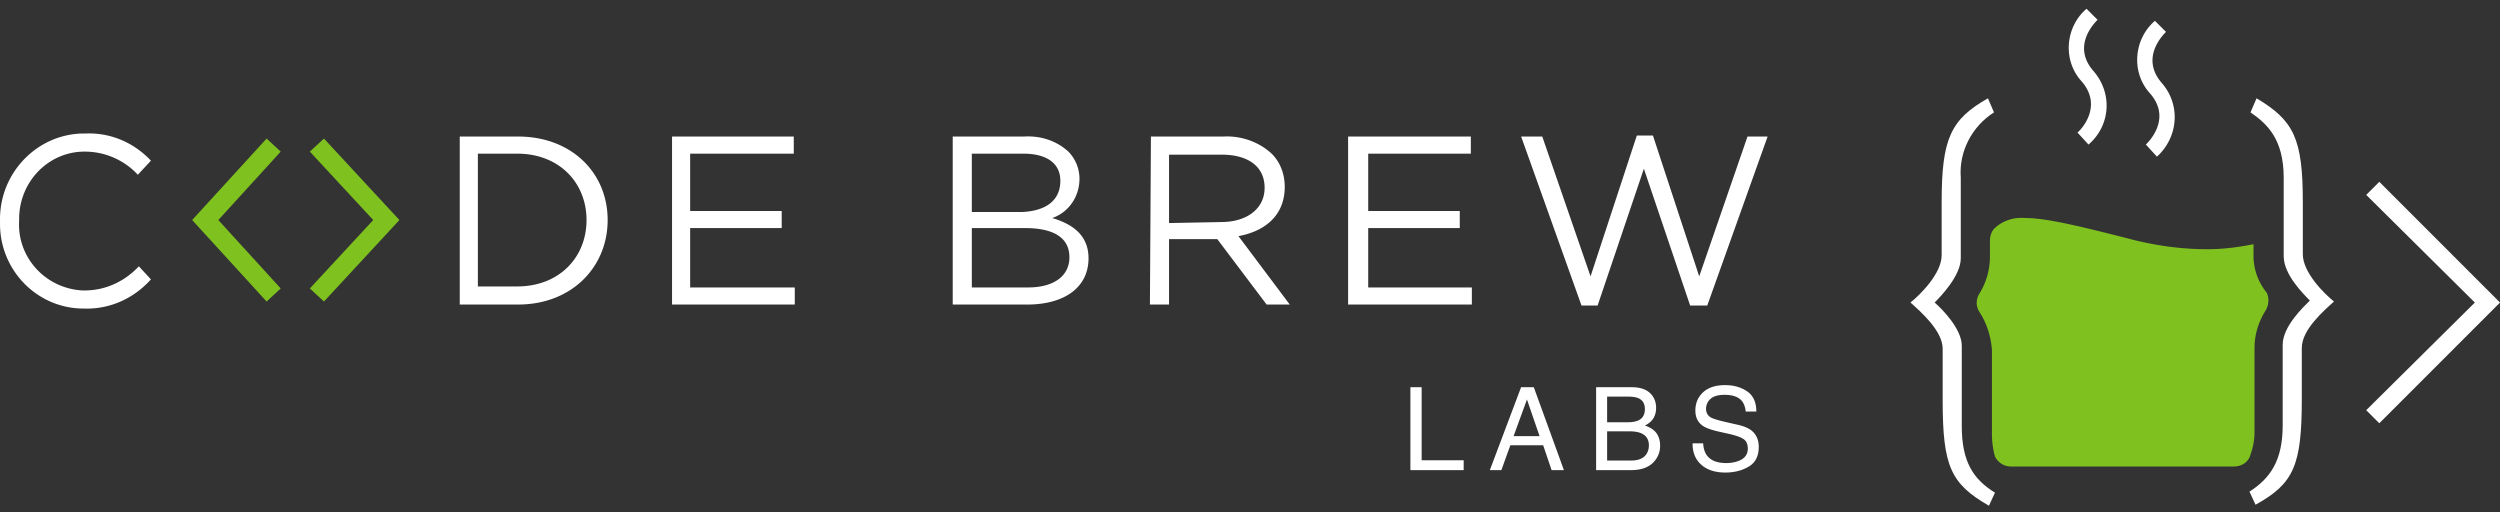 <svg width="200" height="41" viewBox="0 0 200 41" fill="none" xmlns="http://www.w3.org/2000/svg">
    <rect x="0" y="0" width="200" height="41" fill="#333333" stroke="none"/>
    <path d="m21.329 24.122-5.956-6.519 5.956-6.519 1.127 1.046-4.99 5.473 4.99 5.473-1.127 1.046z" fill="#7FC21F"/>
    <path d="M112.832 30.977h.9v5.842h3.362v.79h-4.262v-6.632zM123.165 34.89l-1.008-2.93-1.071 2.93h2.079zm-1.478-3.913h1.017l2.409 6.632h-.985l-.674-1.987h-2.626l-.718 1.987h-.922l2.499-6.632zM130.207 33.78c.38 0 .674-.053.885-.158.332-.165.498-.463.498-.894 0-.433-.176-.725-.529-.876-.199-.084-.494-.126-.886-.126h-1.605v2.054h1.637zm.303 3.061c.551 0 .944-.16 1.179-.479.147-.201.221-.445.221-.73 0-.482-.215-.81-.646-.985-.228-.093-.531-.14-.908-.14h-1.786v2.334h1.94zm-2.821-5.864h2.852c.778 0 1.331.231 1.659.695.193.274.289.59.289.948 0 .418-.119.761-.357 1.03a1.73 1.73 0 0 1-.534.388c.342.129.596.275.764.437.299.29.448.688.448 1.197 0 .427-.135.814-.403 1.16-.4.518-1.037.777-1.911.777h-2.807v-6.632zM136.253 35.469c.021.376.111.681.267.916.299.44.824.66 1.577.66.337 0 .645-.049.922-.145.536-.187.805-.52.805-1.002 0-.362-.113-.619-.34-.772-.228-.15-.587-.282-1.075-.393l-.899-.203c-.588-.133-1.003-.279-1.248-.438-.421-.277-.632-.691-.632-1.242 0-.596.205-1.085.619-1.467.412-.382.996-.573 1.753-.573.696 0 1.287.167 1.775.503.486.335.729.872.729 1.61h-.845c-.045-.356-.142-.628-.289-.818-.275-.346-.74-.519-1.397-.519-.53 0-.911.112-1.144.334a1.044 1.044 0 0 0-.347.777c0 .325.135.563.407.713.177.096.579.217 1.206.361l.931.212c.449.103.796.243 1.04.42.421.31.632.76.632 1.35 0 .734-.267 1.26-.802 1.576-.535.316-1.156.474-1.864.474-.826 0-1.472-.21-1.939-.632-.467-.419-.696-.986-.687-1.702h.845z" fill="#fff"/>
    <path d="m25.916 24.122-1.127-1.046 5.07-5.473-5.07-5.473 1.127-1.046 6.036 6.52-6.036 6.518z" fill="#7FC21F"/>
    <path d="M.002 17.682c-.08-3.782 2.897-6.921 6.6-7.002h.24c2.013-.08 3.864.725 5.232 2.173l-1.046 1.127a5.79 5.79 0 0 0-4.266-1.851c-2.897 0-5.231 2.415-5.231 5.392v.161c-.161 2.898 2.092 5.393 5.07 5.554h.161c1.69 0 3.22-.725 4.346-1.932l.966 1.046c-1.368 1.53-3.3 2.415-5.392 2.334-3.703 0-6.68-3.058-6.68-6.76v-.242zM36.781 10.923h4.668c4.266 0 7.163 2.897 7.163 6.68s-2.897 6.76-7.163 6.76h-4.668v-13.44zm1.449 1.368v10.624h3.139c3.38 0 5.553-2.334 5.553-5.312s-2.173-5.312-5.553-5.312h-3.14zM53.764 10.923h9.738v1.368h-8.29v4.587h7.324v1.369h-7.324v4.748h8.37v1.368h-9.818v-13.44zM76.217 10.923h5.714c1.288-.08 2.576.322 3.541 1.207a3.11 3.11 0 0 1 .886 2.173c0 1.369-.805 2.656-2.174 3.14 1.61.482 2.898 1.367 2.898 3.218 0 2.334-1.932 3.703-4.91 3.703h-5.955v-13.44zm8.611 3.541c0-1.368-1.046-2.173-2.977-2.173h-4.105v4.668h4.024c1.851-.08 3.058-.885 3.058-2.495zm-2.817 3.783h-4.265v4.748h4.507c2.012 0 3.3-.885 3.3-2.414 0-1.53-1.207-2.334-3.541-2.334zM92.075 10.923h5.794c1.368-.08 2.817.402 3.863 1.368.725.724 1.047 1.69 1.047 2.656 0 2.253-1.529 3.541-3.703 3.943l4.105 5.473h-1.851l-3.944-5.231h-3.863v5.231h-1.529l.08-13.44zm5.633 6.84c2.012 0 3.461-1.046 3.461-2.736 0-1.69-1.288-2.656-3.46-2.656h-4.186v5.473l4.185-.08zM107.928 10.923h9.739v1.368h-8.21v4.587h7.324v1.369h-7.324v4.748h8.291v1.368h-9.9v-13.44h.08zM121.691 10.922h1.69l3.863 11.187 3.702-11.267h1.288l3.703 11.267 3.863-11.187h1.609l-4.828 13.521h-1.369l-3.702-10.945-3.702 10.945h-1.288l-4.829-13.52zM167.081 11.566l-.885-.966c.241-.16 2.093-2.092.322-4.104-1.529-1.69-1.287-4.346.403-5.795l.885.885c-.241.242-2.093 2.093-.322 4.105 1.529 1.77 1.368 4.346-.403 5.875zM172.555 12.532l-.885-.966c.242-.241 2.093-2.092.323-4.104-1.529-1.69-1.288-4.346.402-5.795l.885.885c-.241.242-2.092 2.093-.322 4.105 1.529 1.77 1.288 4.346-.403 5.875z" fill="#fff"/>
    <path d="M180.281 20.42v-.885c-1.208.242-2.415.403-3.703.403-2.173 0-4.346-.322-6.438-.886-4.105-1.046-6.52-1.61-8.129-1.61-.805-.08-1.69.162-2.334.725-.322.242-.483.644-.483 1.127v1.288a5.604 5.604 0 0 1-.885 2.977c-.242.483-.242.966.08 1.45.564.884.886 1.93.966 2.977v6.76c0 .564.081 1.208.242 1.771.241.483.724.805 1.288.805h17.786c.563 0 1.046-.242 1.287-.724.242-.644.403-1.288.403-2.012v-6.76c0-1.047.322-2.094.885-2.979.241-.402.323-.966.081-1.449a4.64 4.64 0 0 1-1.046-2.977z" fill="#7FC21F"/>
    <path d="M159.518 8.991c-1.77 1.127-2.817 3.139-2.656 5.231v6.439c0 1.368-1.53 2.978-2.092 3.541.562.483 2.172 2.093 2.172 3.46v6.44c0 2.897.966 4.265 2.656 5.311l-.483 1.047c-3.058-1.771-3.702-3.14-3.702-8.451v-4.105c0-1.448-1.77-2.977-2.575-3.702.805-.644 2.494-2.334 2.494-3.783v-4.265c0-5.07.725-6.6 3.703-8.29l.483 1.127zM180.523 7.864c2.977 1.77 3.702 3.22 3.702 8.29v4.185c0 1.449 1.69 3.139 2.495 3.783-.805.724-2.576 2.253-2.576 3.702v4.104c0 5.312-.644 6.761-3.702 8.451l-.483-1.046c1.61-1.046 2.656-2.415 2.656-5.312v-6.439c0-1.448 1.61-2.977 2.173-3.54-.563-.564-2.092-2.093-2.092-3.542v-6.278c0-3.138-1.369-4.346-2.656-5.231l.483-1.127zM190.343 14.545l9.658 9.658-9.658 9.658-1.046-1.047 8.692-8.611-8.692-8.612 1.046-1.046z" fill="#fff"/>
</svg>
